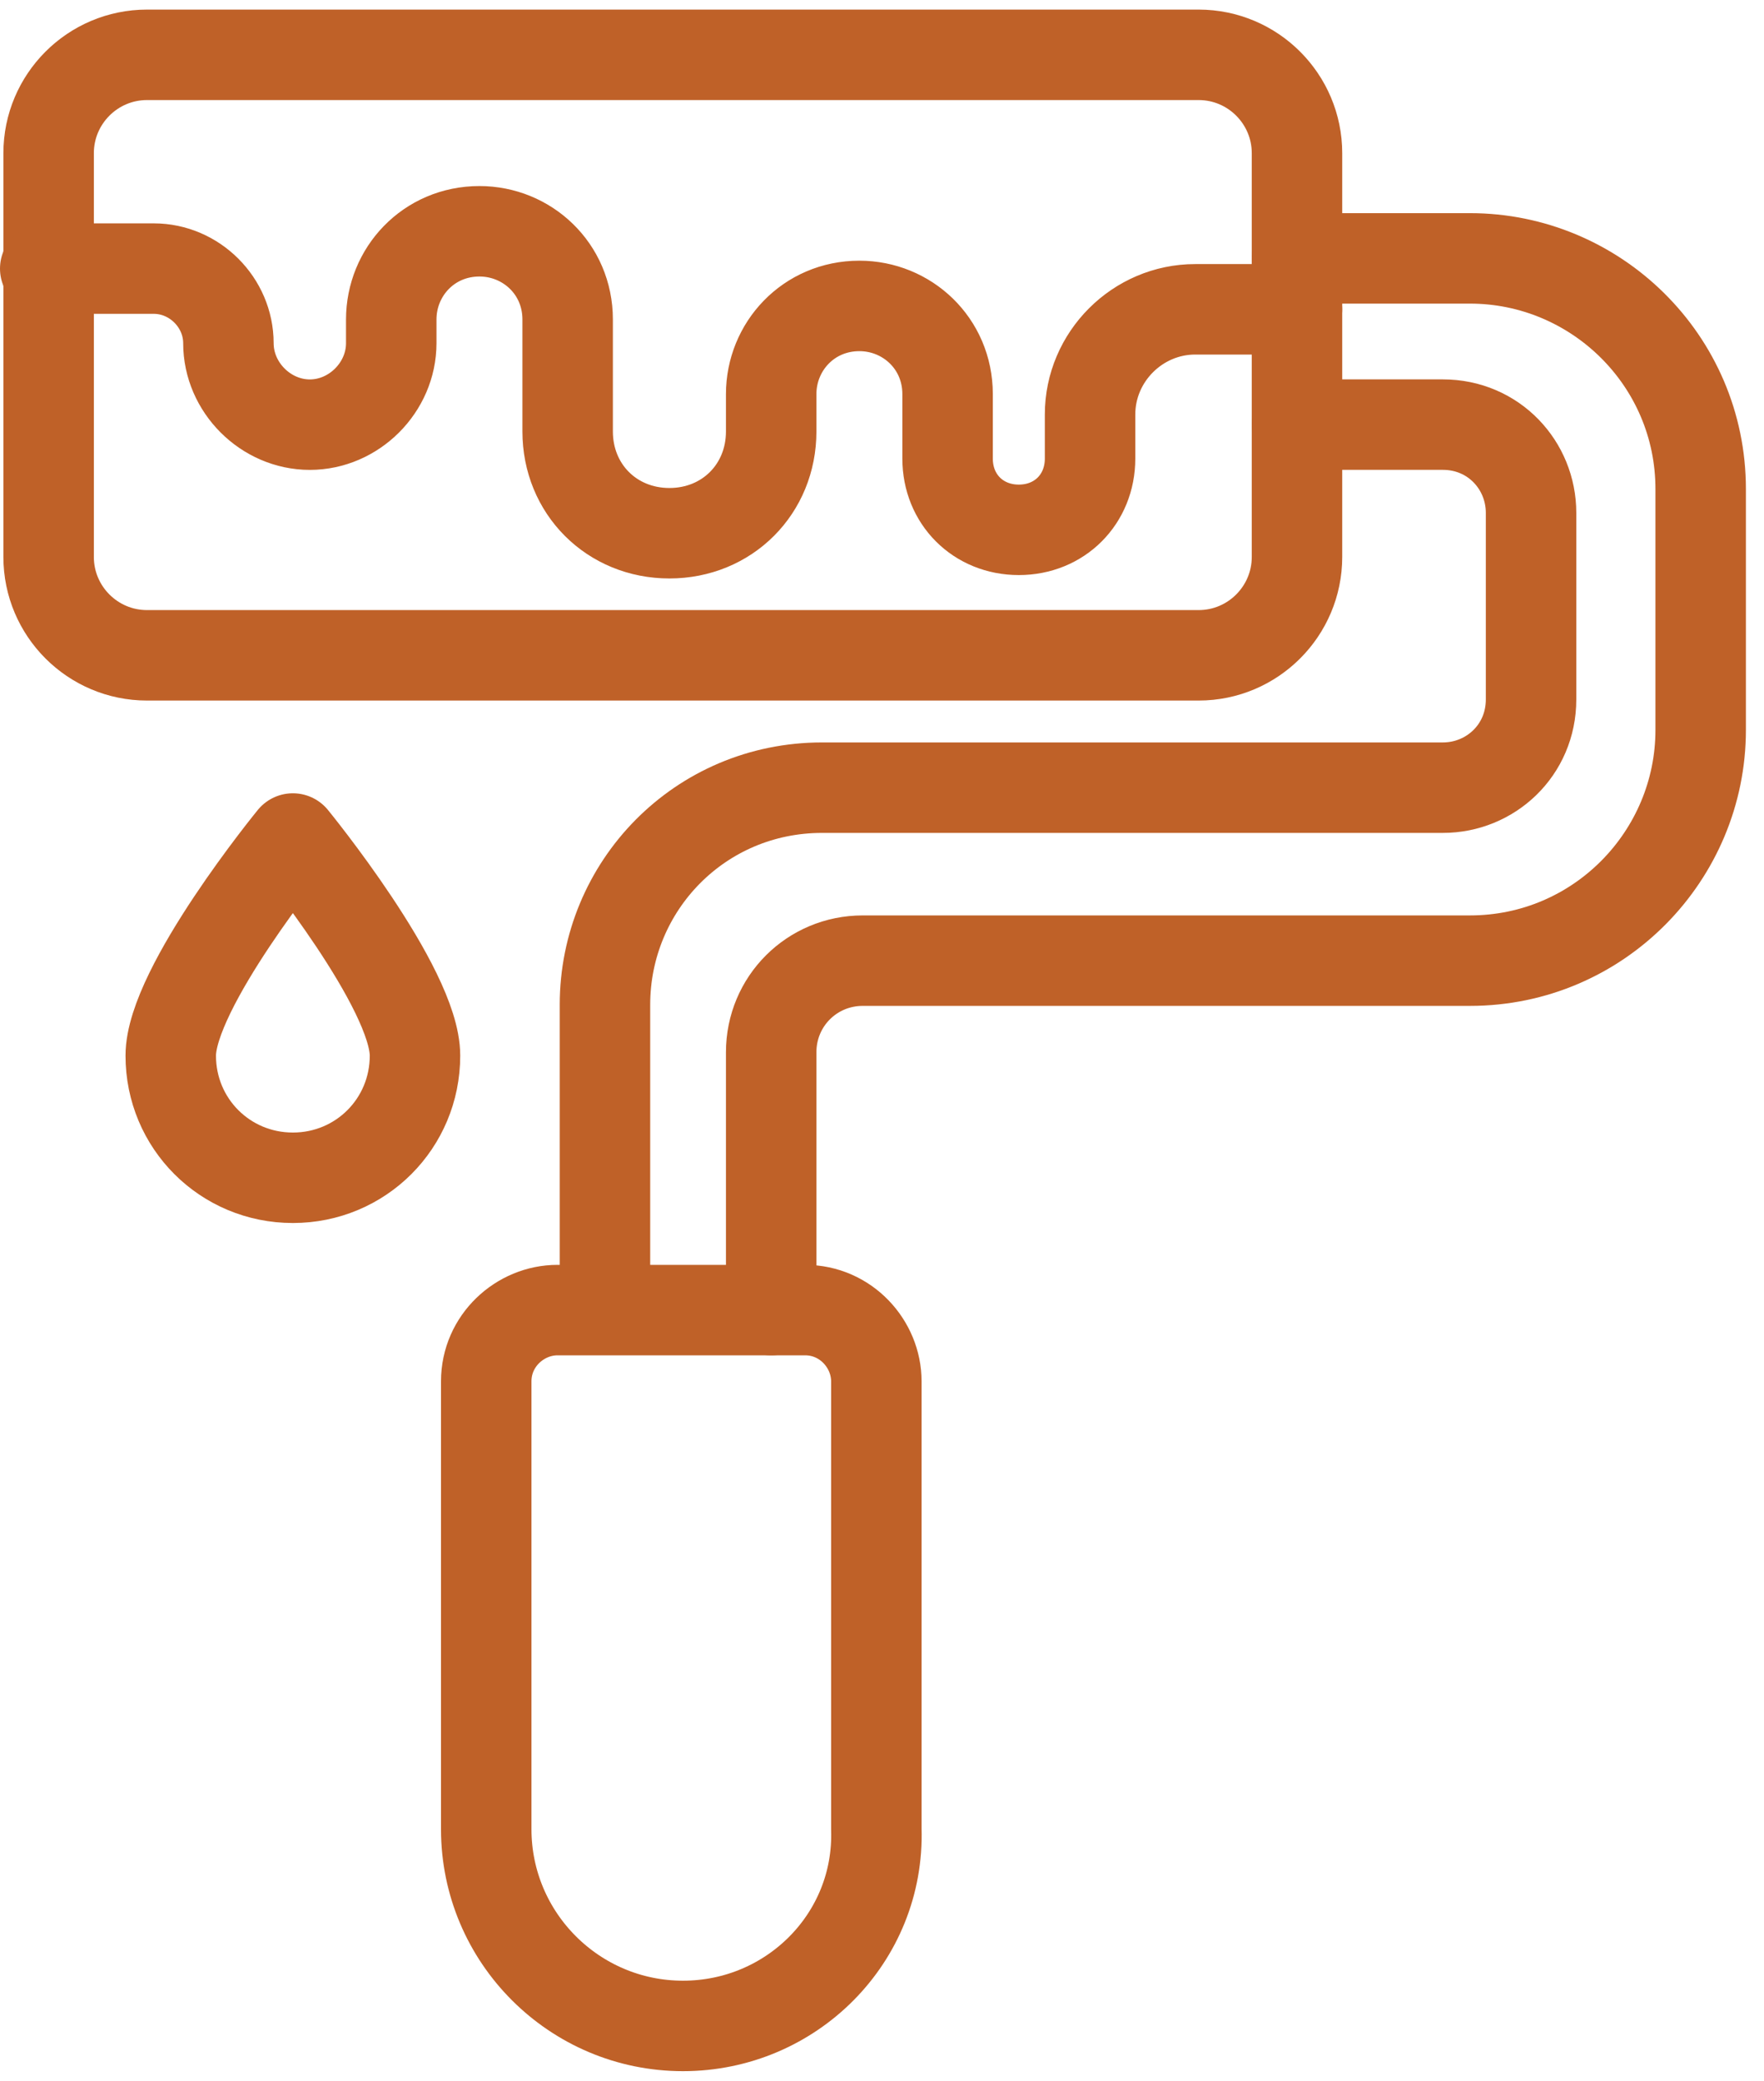 <svg width="39" height="46" viewBox="0 0 39 46" fill="none" xmlns="http://www.w3.org/2000/svg">
<path d="M26.5 14.487H3.25C2.05 14.487 1.075 13.512 1.075 12.312V3.387C1.075 2.187 2.05 1.212 3.25 1.212H26.5C27.7 1.212 28.675 2.187 28.675 3.387V12.312C28.675 13.512 27.7 14.487 26.5 14.487Z" stroke="#BF6128" stroke-width="2" stroke-miterlimit="10" stroke-linecap="round" stroke-linejoin="round"/>
<path d="M28.675 5.712H32.5C35.275 5.712 37.6 7.962 37.6 10.812V16.137C37.6 18.912 35.35 21.237 32.5 21.237H19.075C17.95 21.237 17.05 22.137 17.05 23.262V28.962" stroke="#BF6128" stroke-width="2" stroke-miterlimit="10" stroke-linecap="round" stroke-linejoin="round"/>
<path d="M28.675 9.387H31.9C33.025 9.387 33.85 10.287 33.85 11.338V15.463C33.85 16.587 32.95 17.413 31.9 17.413H18.175C15.475 17.413 13.375 19.587 13.375 22.212V28.812" stroke="#BF6128" stroke-width="2" stroke-miterlimit="10" stroke-linecap="round" stroke-linejoin="round"/>
<path d="M15.1 44.787C12.7 44.787 10.75 42.837 10.75 40.437V30.537C10.75 29.637 11.5 28.962 12.325 28.962H17.8C18.7 28.962 19.375 29.712 19.375 30.537V40.437C19.45 42.837 17.5 44.787 15.1 44.787Z" stroke="#BF6128" stroke-width="2" stroke-miterlimit="10" stroke-linecap="round" stroke-linejoin="round"/>
<path d="M1 5.938H3.4C4.3 5.938 5.05 6.688 5.05 7.588C5.05 8.563 5.875 9.388 6.85 9.388C7.825 9.388 8.65 8.563 8.65 7.588V7.063C8.65 6.013 9.475 5.113 10.6 5.113C11.65 5.113 12.55 5.938 12.55 7.063V9.538C12.55 10.813 13.525 11.788 14.8 11.788C16.075 11.788 17.05 10.813 17.05 9.538V8.713C17.05 7.663 17.875 6.763 19 6.763C20.05 6.763 20.95 7.588 20.95 8.713V10.138C20.95 11.038 21.625 11.713 22.525 11.713C23.425 11.713 24.1 11.038 24.1 10.138V9.163C24.1 7.888 25.15 6.838 26.425 6.838H28.675" stroke="#BF6128" stroke-width="2" stroke-miterlimit="10" stroke-linecap="round" stroke-linejoin="round"/>
<path d="M9.175 23.337C9.175 24.837 7.975 26.037 6.475 26.037C4.975 26.037 3.775 24.837 3.775 23.337C3.775 21.837 6.475 18.537 6.475 18.537C6.475 18.537 9.175 21.837 9.175 23.337Z" stroke="#BF6128" stroke-width="2" stroke-miterlimit="10" stroke-linecap="round" stroke-linejoin="round"/>
</svg>

